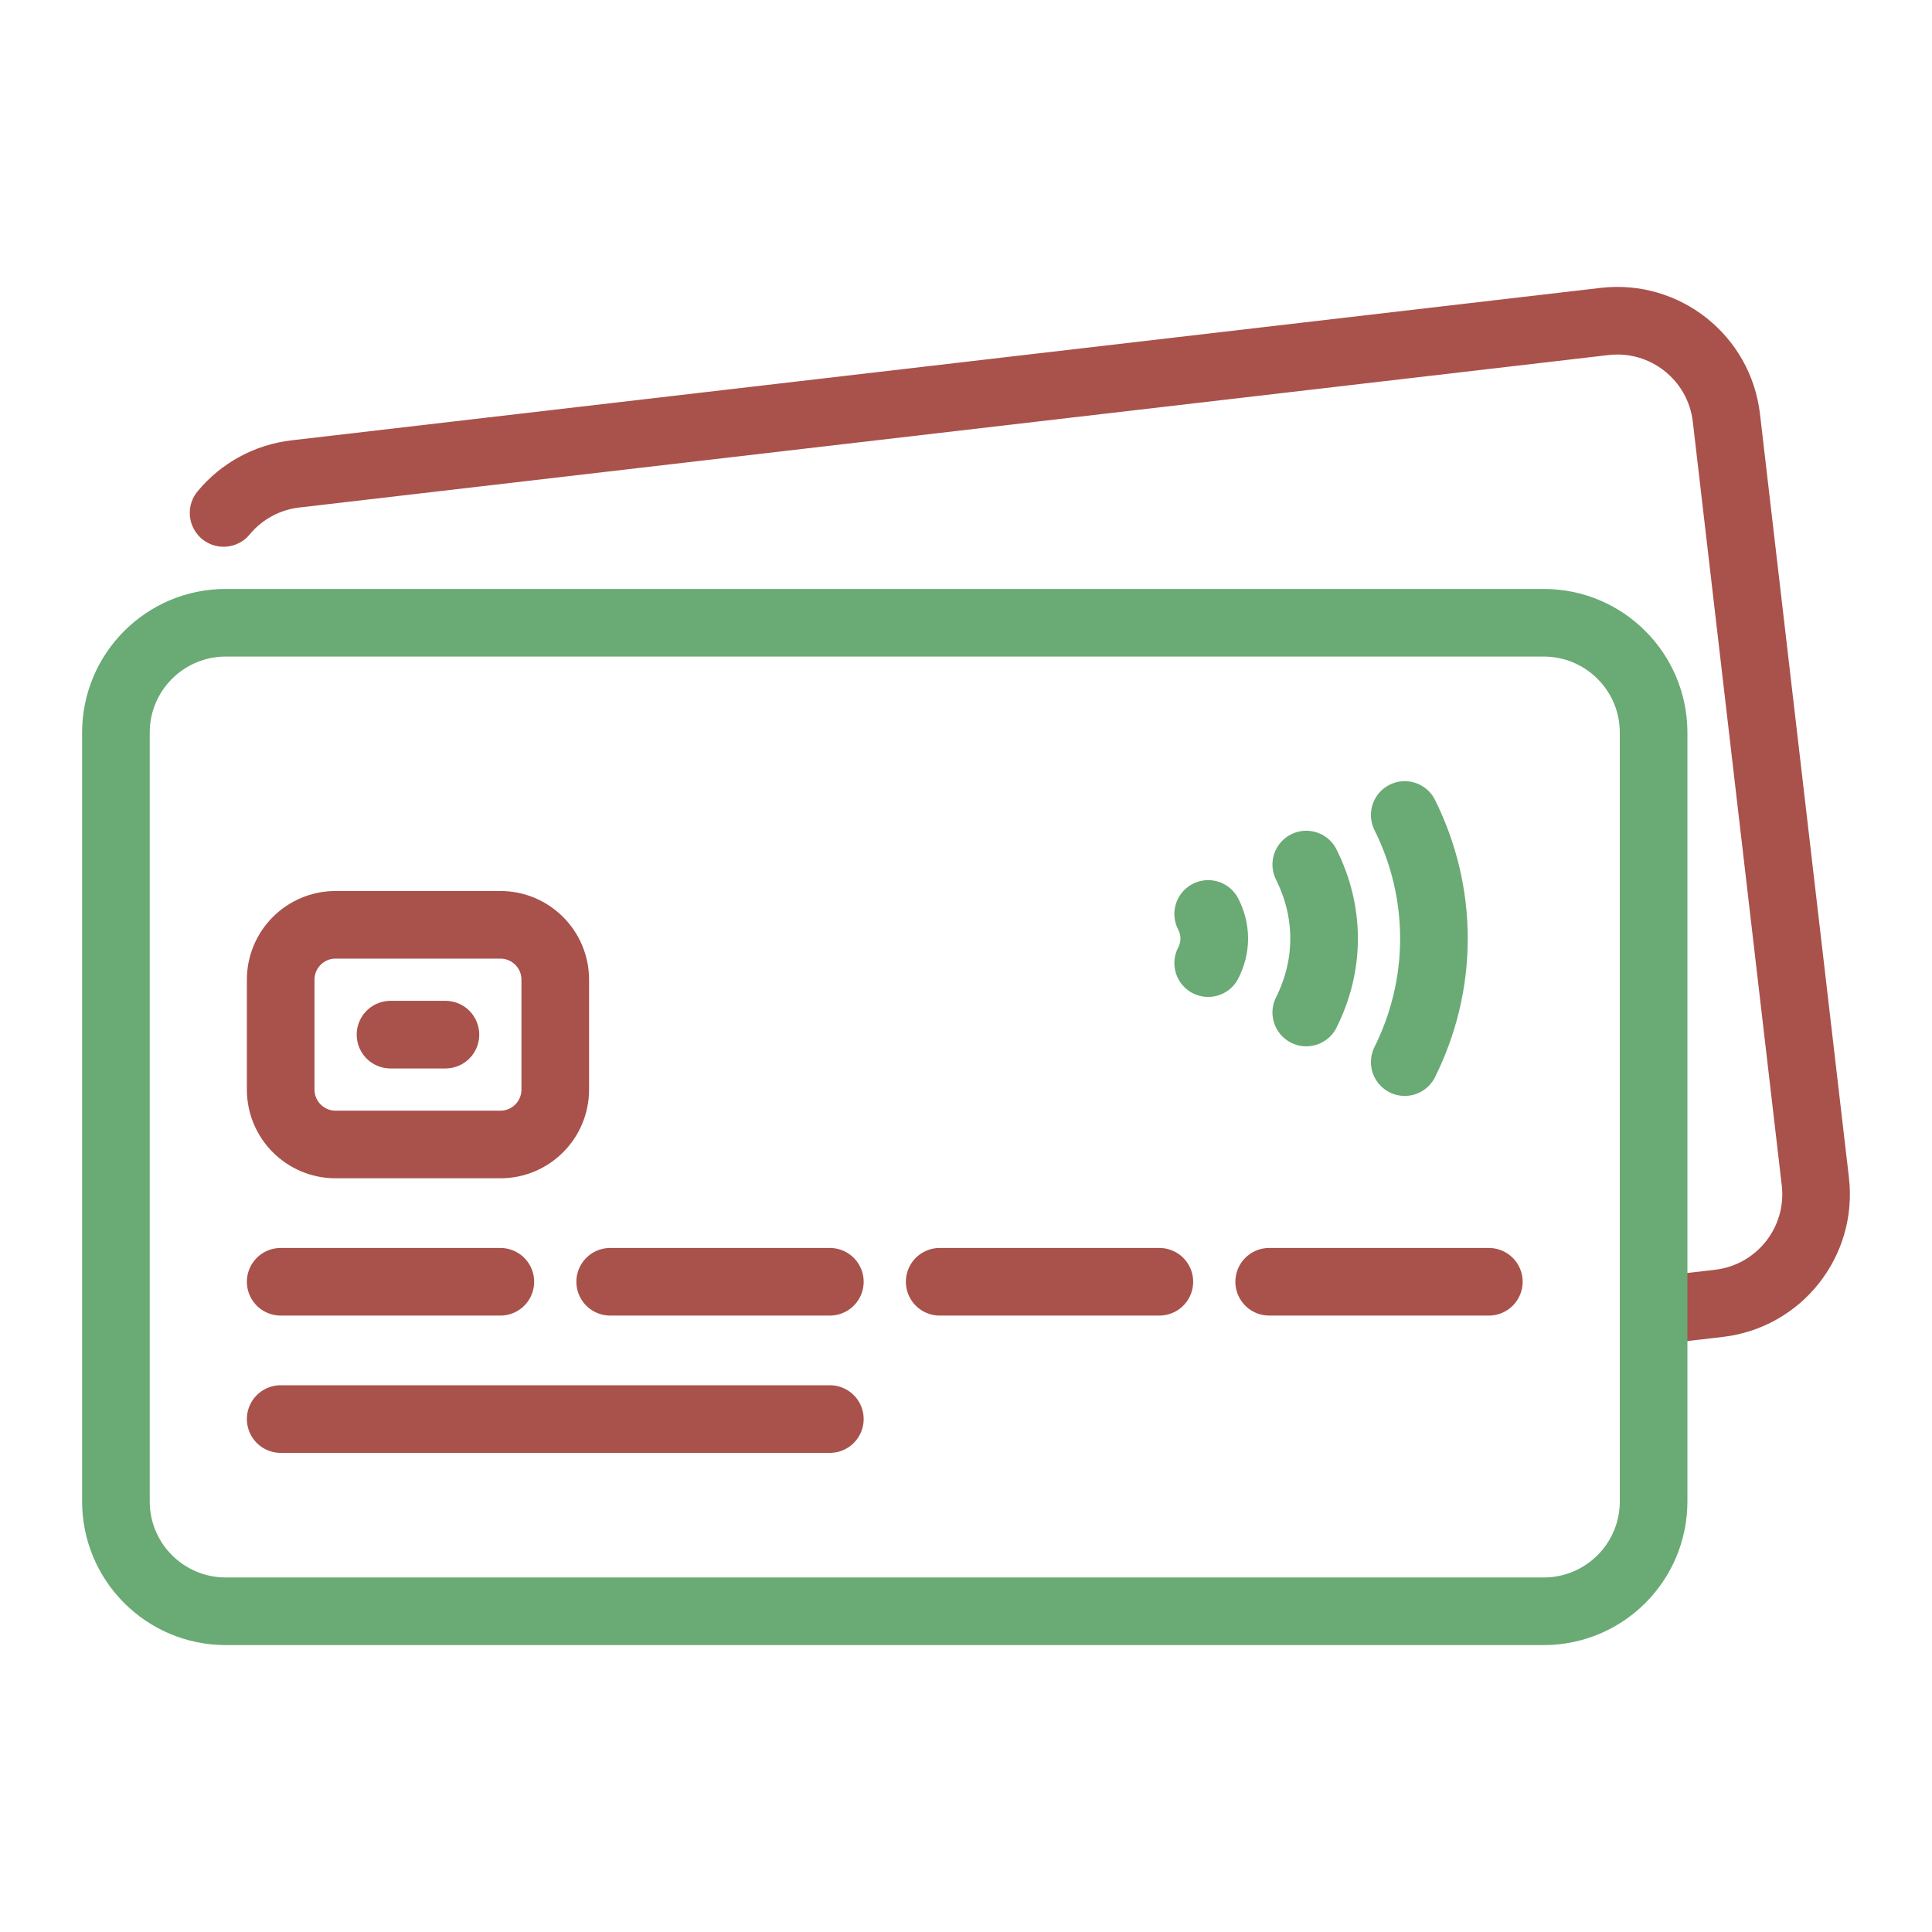 <svg xmlns="http://www.w3.org/2000/svg" width="100" height="100" viewBox="0 0 100 100" fill="none"><path d="M11.573 26.549C12.505 25.421 13.838 24.698 15.292 24.53L83.054 16.639C86.172 16.276 88.995 18.51 89.358 21.628L93.962 61.156C94.325 64.275 92.091 67.097 88.972 67.461L85.59 67.855M14.528 66.344H25.898M14.528 73.45H42.953M31.583 66.344H42.953M48.638 66.344H60.008M65.693 66.344H77.062M20.213 53.553H23.055M25.898 59.238H17.37C15.8 59.238 14.528 57.965 14.528 56.395V50.71C14.528 49.14 15.8 47.868 17.37 47.868H25.898C27.468 47.868 28.74 49.14 28.74 50.71V56.395C28.74 57.965 27.468 59.238 25.898 59.238Z" stroke="#A9514B" stroke-width="3.5" stroke-miterlimit="10" stroke-linecap="round" stroke-linejoin="round"></path><path d="M85.59 64.923V77.714C85.59 80.854 83.045 83.399 79.905 83.399H11.685C8.545 83.399 6 80.854 6 77.714V37.919C6 34.78 8.545 32.234 11.685 32.234H79.905C83.045 32.234 85.59 34.78 85.59 37.919V65.5" stroke="#6AAA75" stroke-width="3.5" stroke-miterlimit="10" stroke-linecap="round" stroke-linejoin="round"></path><path d="M72.709 54.974C73.667 53.047 74.22 50.88 74.22 48.578C74.22 46.276 73.667 44.109 72.709 42.183M67.612 52.407C68.189 51.252 68.535 49.96 68.535 48.578C68.535 47.197 68.189 45.904 67.612 44.749M62.535 49.851C62.73 49.468 62.85 49.039 62.85 48.578C62.85 48.117 62.73 47.689 62.535 47.306" stroke="#6AAA75" stroke-width="3.5" stroke-miterlimit="10" stroke-linecap="round" stroke-linejoin="round"></path></svg>